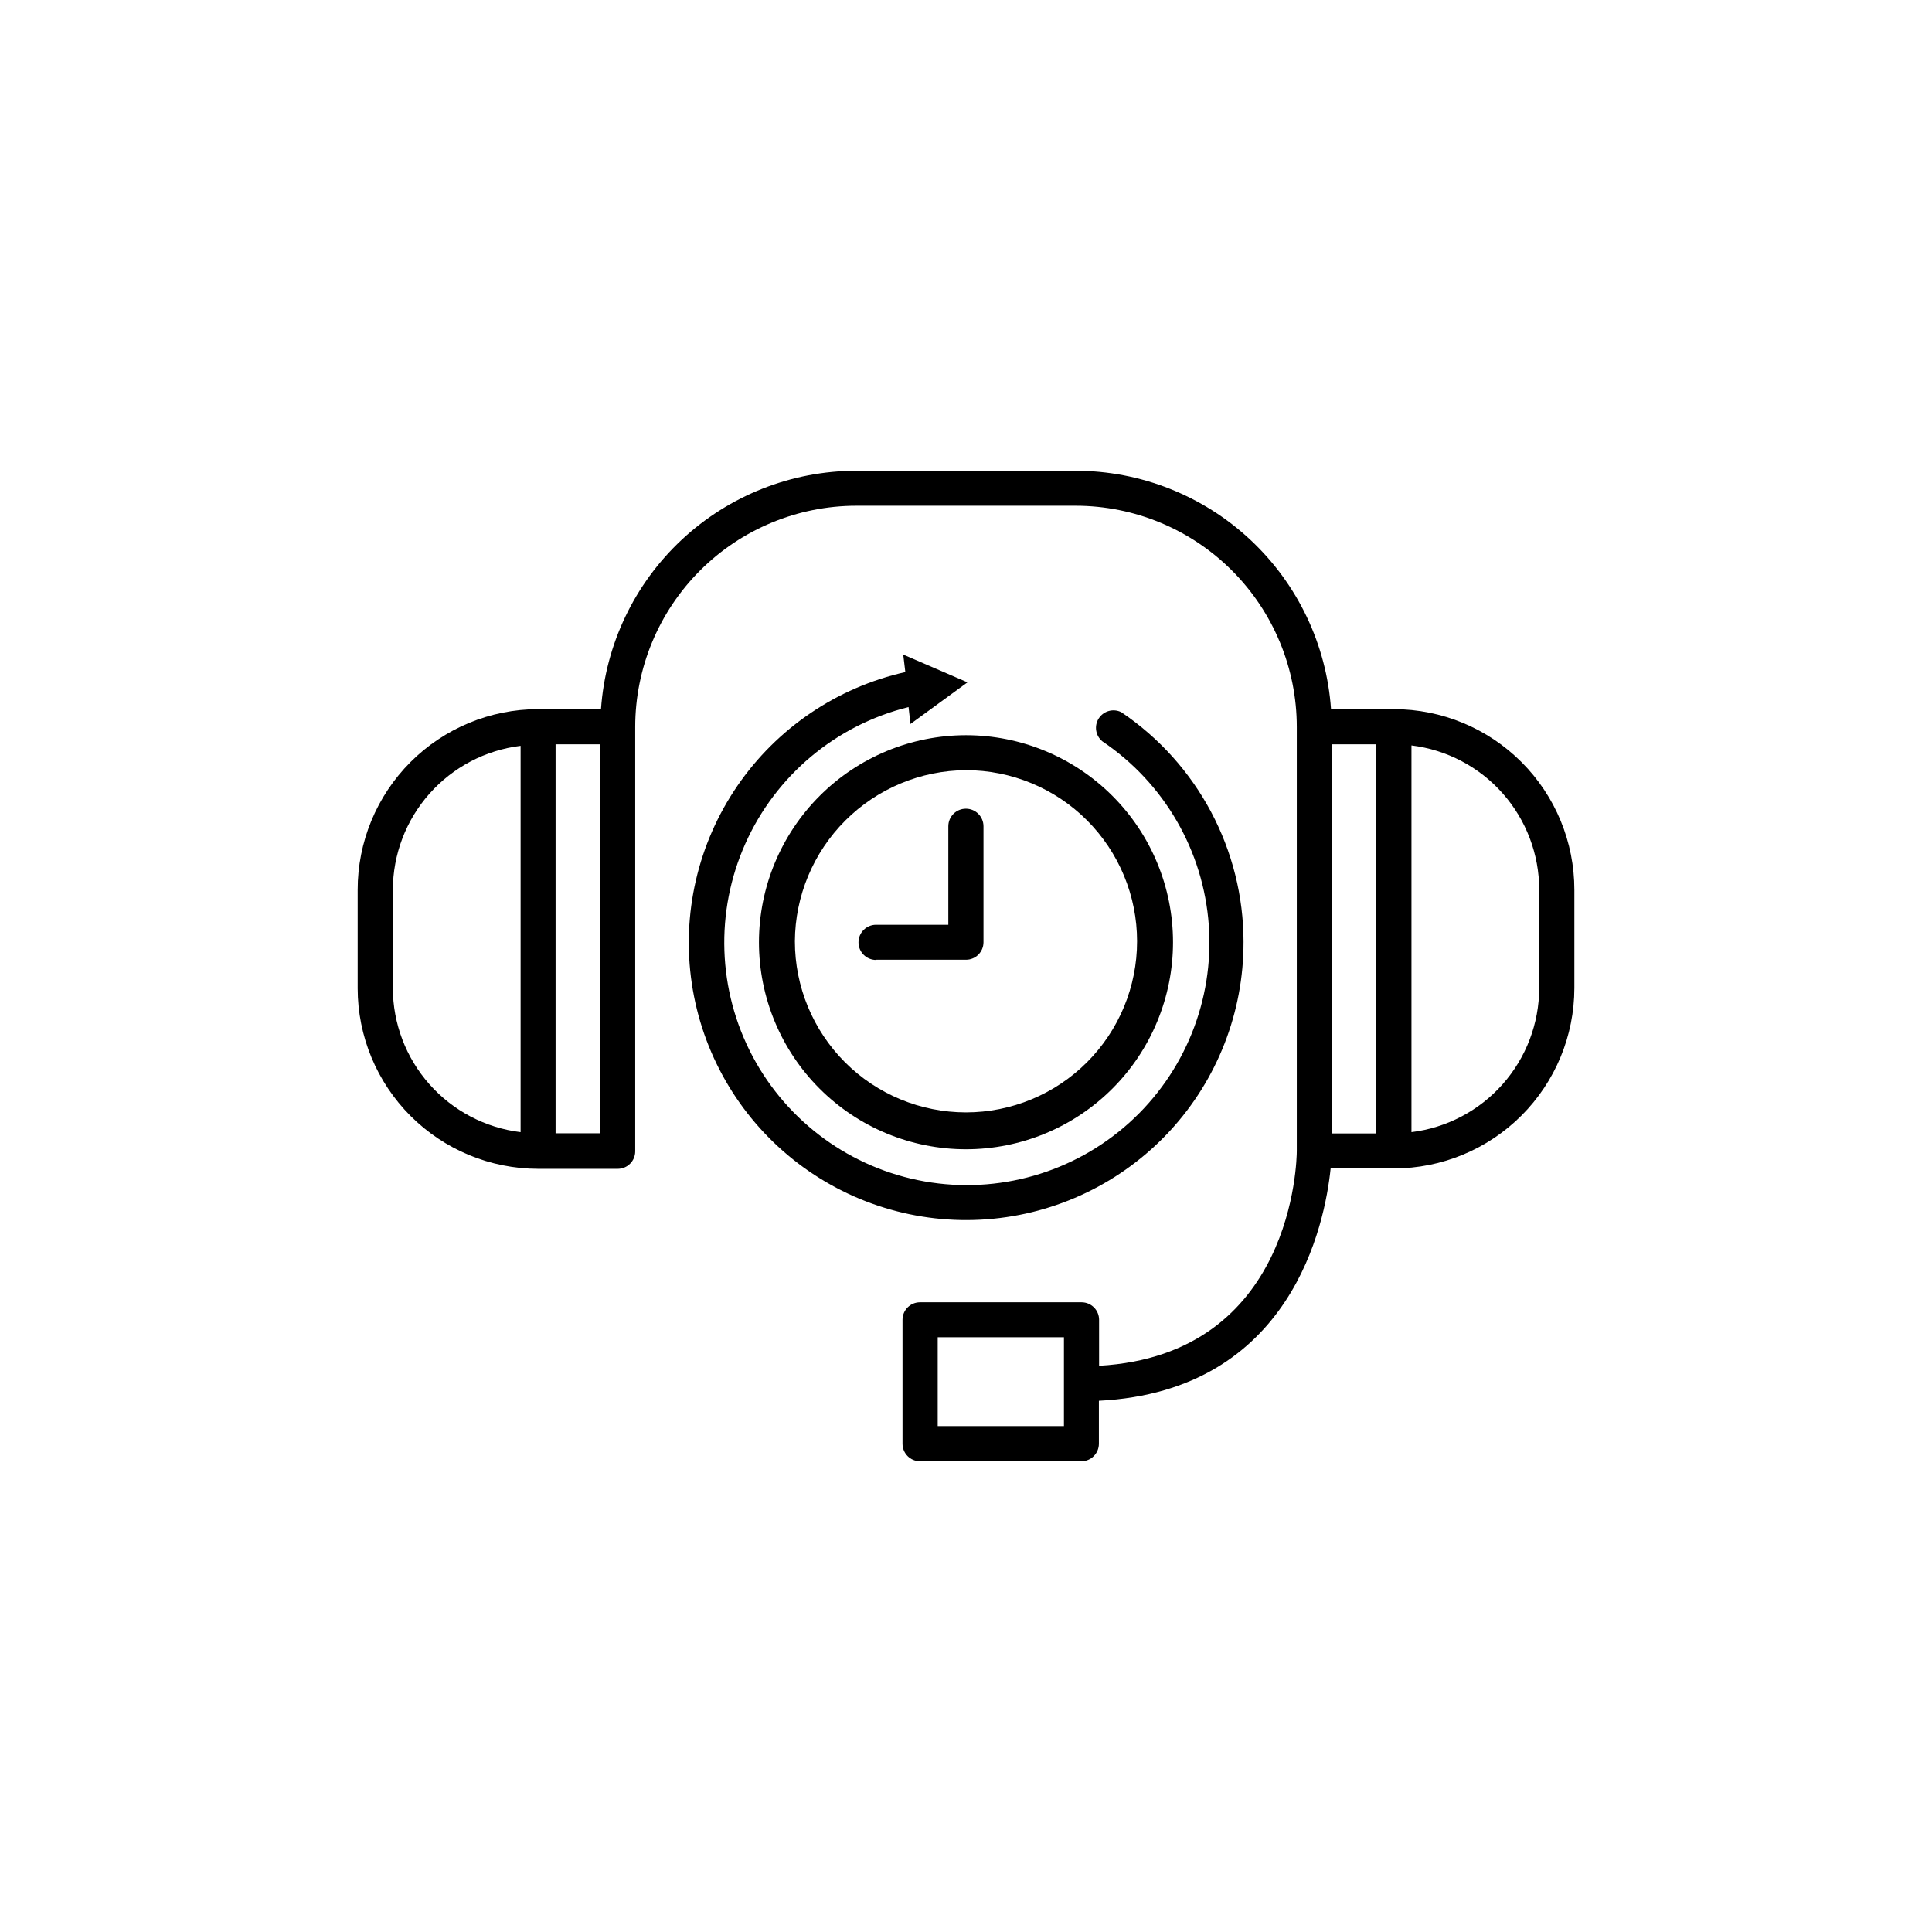 <?xml version="1.0" encoding="UTF-8"?>
<!-- The Best Svg Icon site in the world: iconSvg.co, Visit us! https://iconsvg.co -->
<svg fill="#000000" width="800px" height="800px" version="1.1" viewBox="144 144 512 512" xmlns="http://www.w3.org/2000/svg">
 <g>
  <path d="m513.41 331.93h-16.676c-1.199-17.137-8.844-33.18-21.398-44.902-12.555-11.723-29.086-18.254-46.266-18.273h-58.137c-17.18 0.02-33.707 6.551-46.262 18.273-12.559 11.723-20.203 27.766-21.402 44.902h-16.676c-12.691 0.012-24.859 5.07-33.828 14.055-8.965 8.984-13.996 21.164-13.98 33.859v26.098c0.012 12.676 5.055 24.828 14.016 33.793 8.965 8.961 21.117 14.004 33.793 14.016h21.109c2.562 0 4.637-2.074 4.637-4.633v-112.5c0.012-15.539 6.191-30.434 17.176-41.418s25.883-17.164 41.418-17.176h58.137c15.539 0.012 30.434 6.191 41.418 17.176s17.164 25.879 17.176 41.418v112.4c0 2.266-0.805 54.008-52.395 56.93v-12.191c0-1.23-0.488-2.41-1.359-3.277-0.867-0.871-2.047-1.359-3.277-1.359h-42.824c-2.559 0-4.633 2.078-4.633 4.637v32.848c0 2.559 2.074 4.637 4.633 4.637h42.773c2.562 0 4.637-2.078 4.637-4.637v-11.387c51.137-2.57 59.902-46.906 61.414-61.566h16.777c12.676-0.012 24.828-5.055 33.793-14.016 8.965-8.965 14.004-21.117 14.02-33.793v-25.996c0.012-12.695-5.019-24.875-13.984-33.859s-21.133-14.043-33.828-14.055zm-265.3 73.91v-25.996c0.016-9.402 3.465-18.469 9.699-25.504 6.234-7.031 14.824-11.543 24.156-12.688v102.38c-9.332-1.141-17.922-5.656-24.156-12.688s-9.684-16.102-9.699-25.5zm54.965 38.492-11.84-0.004v-103.08h11.789zm122.88 77.586h-33.453v-23.531h33.453zm70.984-180.67h11.789v103.13h-11.789zm54.969 64.59c-0.02 9.398-3.469 18.469-9.703 25.5-6.234 7.031-14.824 11.547-24.152 12.688v-102.48c9.344 1.148 17.949 5.672 24.188 12.727 6.234 7.055 9.676 16.148 9.668 25.566z"/>
  <path d="m345.13 393.7c0 14.555 5.781 28.508 16.07 38.797 10.289 10.289 24.246 16.07 38.797 16.07s28.504-5.781 38.793-16.07c10.289-10.289 16.07-24.242 16.07-38.797 0-14.551-5.781-28.504-16.07-38.793-10.289-10.289-24.242-16.07-38.793-16.07-14.547 0.012-28.496 5.797-38.781 16.086-10.285 10.285-16.07 24.23-16.086 38.777zm54.867-45.594c12.023 0 23.559 4.777 32.062 13.281 8.5 8.504 13.277 20.035 13.277 32.062 0 12.027-4.777 23.559-13.277 32.062-8.504 8.504-20.039 13.281-32.062 13.281-12.027 0-23.559-4.777-32.062-13.281-8.504-8.504-13.281-20.035-13.281-32.062 0.066-12.004 4.863-23.5 13.352-31.988 8.492-8.492 19.984-13.289 31.992-13.355z"/>
  <path d="m473.55 393.7c0.008-24.441-12.133-47.289-32.395-60.961-2.106-1.051-4.664-0.359-5.953 1.613-1.289 1.969-0.895 4.59 0.914 6.098 16.426 11.055 26.844 29.059 28.234 48.809 1.395 19.75-6.391 39.043-21.102 52.293-14.711 13.25-34.707 18.98-54.207 15.539-19.496-3.445-36.32-15.684-45.602-33.172s-9.984-38.277-1.91-56.355c8.074-18.078 24.027-31.426 43.25-36.184l0.504 4.484 15.113-11.035-17.027-7.356 0.555 4.637h-0.004c-18.113 4.07-34.012 14.848-44.508 30.16-10.496 15.312-14.809 34.031-12.07 52.395 2.734 18.363 12.32 35.008 26.824 46.594 14.508 11.586 32.859 17.258 51.375 15.867 18.512-1.387 35.812-9.73 48.43-23.348 12.613-13.621 19.609-31.512 19.578-50.078z"/>
  <path d="m376.17 398.34h23.832c2.559 0 4.633-2.074 4.633-4.637v-30.73c0-2.574-2.086-4.66-4.66-4.66-2.574 0-4.66 2.086-4.66 4.66v26.098h-19.145c-2.574 0-4.66 2.086-4.66 4.66 0 2.574 2.086 4.66 4.66 4.66z"/>
 </g>
</svg>